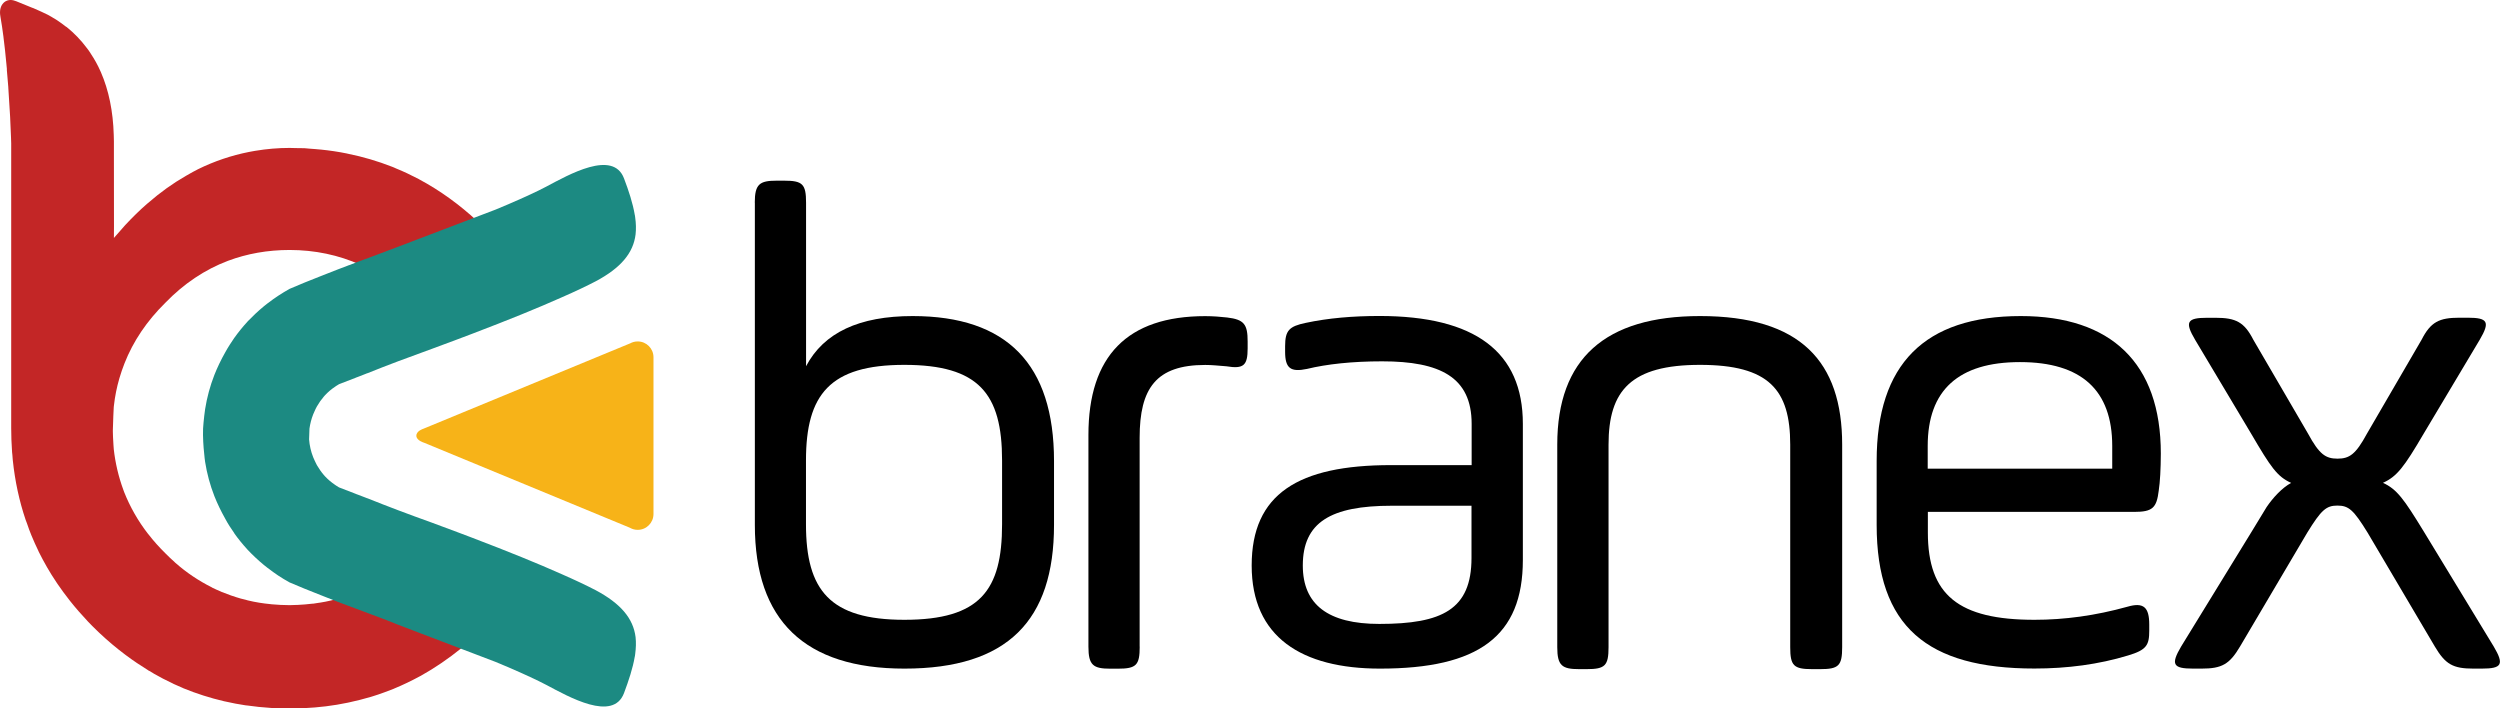 <svg width="240" height="68" viewBox="0 0 240 68" fill="none" xmlns="http://www.w3.org/2000/svg">
<path d="M72.459 19.456C72.459 17.676 72.918 17.344 74.558 17.344H75.282C77.052 17.344 77.382 17.676 77.382 19.456V35.157C79.087 31.92 82.498 30.342 87.614 30.342C96.665 30.342 101.186 34.962 101.186 44.262V50.396C101.186 59.566 96.729 64.187 86.826 64.187C77.253 64.187 72.466 59.566 72.466 50.396V19.456H72.459ZM96.199 44.197C96.199 37.795 93.97 35.027 86.819 35.027C79.668 35.027 77.374 37.867 77.374 44.197V50.331C77.374 56.668 79.668 59.501 86.819 59.501C94.099 59.501 96.199 56.668 96.199 50.331V44.197Z" fill="black"/>
<path d="M109.412 62.082C109.412 63.862 109.082 64.194 107.312 64.194H106.589C104.948 64.194 104.489 63.862 104.489 62.082V41.76C104.489 34.169 108.23 30.349 115.703 30.349C116.492 30.349 117.215 30.414 117.803 30.479C119.444 30.673 119.774 31.142 119.774 32.785V33.449C119.774 35.099 119.379 35.431 117.738 35.164C116.95 35.099 116.298 35.035 115.703 35.035C110.981 35.035 109.405 37.276 109.405 42.027V62.082H109.412Z" fill="black"/>
<path d="M146.194 53.763C146.194 61.087 141.93 64.187 132.486 64.187C124.947 64.187 120.161 61.152 120.161 54.289C120.161 47.426 124.618 44.651 133.539 44.651H141.278V40.693C141.278 36.209 138.261 34.688 132.686 34.688C129.799 34.688 127.377 34.955 125.471 35.416C123.894 35.748 123.371 35.352 123.371 33.766V33.239C123.371 31.718 123.765 31.329 125.342 30.998C127.506 30.536 129.863 30.334 132.421 30.334C141.601 30.334 146.194 33.766 146.194 40.693V53.763ZM141.271 48.551H133.596C127.764 48.551 125.069 50.137 125.069 54.289C125.069 58.045 127.498 59.897 132.414 59.897C138.448 59.897 141.264 58.513 141.264 53.561V48.551H141.271Z" fill="black"/>
<path d="M154.42 62.125C154.42 63.905 154.09 64.237 152.32 64.237H151.597C149.956 64.237 149.497 63.905 149.497 62.125V42.683C149.497 34.436 154.09 30.342 163.205 30.342C172.843 30.342 176.848 34.696 176.848 42.683V62.125C176.848 63.905 176.519 64.237 174.749 64.237H173.961C172.191 64.237 171.861 63.905 171.861 62.125V42.683C171.861 37.406 169.826 35.027 163.205 35.027C156.584 35.027 154.42 37.471 154.42 42.683V62.125Z" fill="black"/>
<path d="M207.238 47.102C207.037 48.753 206.651 49.142 204.881 49.142H185.075V51.124C185.075 57.129 188.027 59.501 195.307 59.501C198.195 59.501 201.14 59.104 204.229 58.247C205.805 57.785 206.328 58.312 206.328 59.962V60.553C206.328 61.937 206.063 62.399 204.293 62.925C201.477 63.783 198.46 64.179 195.307 64.179C185.01 64.179 180.159 60.15 180.159 50.389V44.262C180.159 34.962 184.752 30.342 193.996 30.342C202.652 30.342 207.439 34.833 207.439 43.541C207.432 45.055 207.367 46.244 207.238 47.102ZM185.067 44.99H202.774V42.813C202.774 37.471 199.822 34.761 193.917 34.761C188.013 34.761 185.06 37.464 185.06 42.813V44.99H185.067Z" fill="black"/>
<path d="M221.577 41.638C222.652 43.62 223.261 44.031 224.4 44.031C225.547 44.031 226.149 43.62 227.223 41.638L232.469 32.62C233.343 30.911 234.153 30.5 236.102 30.5H236.904C238.853 30.5 239.054 30.911 238.051 32.62L232.669 41.638C230.785 44.853 230.111 45.739 228.764 46.352C230.111 46.965 230.785 47.924 232.669 51.002L239.398 62.067C240.408 63.776 240.201 64.187 238.251 64.187H237.442C235.493 64.187 234.755 63.776 233.744 62.067L227.288 51.132C225.941 48.947 225.475 48.536 224.393 48.536C223.318 48.536 222.845 48.947 221.498 51.132L215.042 62.067C214.031 63.776 213.293 64.187 211.344 64.187H210.535C208.586 64.187 208.385 63.776 209.388 62.067L216.181 51.002L217.593 48.681C218.195 47.794 219.069 46.835 219.95 46.359C218.603 45.747 218.001 44.86 216.117 41.645L210.735 32.627C209.725 30.918 209.933 30.507 211.882 30.507H212.692C214.641 30.507 215.45 30.918 216.325 32.627L221.577 41.638Z" fill="black"/>
<path d="M40.292 60.164L40.221 60.135L37.799 59.227L37.749 59.205L37.67 59.176L37.555 59.133L37.096 58.96L37.068 58.953L33.342 57.547L33.27 57.518L32.847 57.36C32.152 57.569 31.436 57.742 30.705 57.857C30.683 57.864 30.654 57.864 30.633 57.864C30.447 57.893 30.26 57.922 30.074 57.951C30.053 57.951 30.031 57.951 30.01 57.951C29.529 58.009 29.028 58.052 28.534 58.074C28.505 58.074 28.476 58.074 28.448 58.074C28.233 58.081 28.025 58.095 27.81 58.095C27.215 58.095 26.627 58.059 26.047 58.009C26.033 58.001 26.011 58.001 25.997 58.001C25.244 57.929 24.514 57.814 23.804 57.641C23.768 57.634 23.733 57.627 23.697 57.612C23.668 57.605 23.632 57.598 23.604 57.583C23.439 57.547 23.274 57.497 23.109 57.461C22.479 57.281 21.869 57.064 21.26 56.819C21.26 56.819 21.246 56.812 21.239 56.805C21.074 56.733 20.909 56.661 20.759 56.596C20.637 56.538 20.522 56.48 20.401 56.43C20.372 56.408 20.343 56.394 20.322 56.38C19.068 55.752 17.892 54.967 16.803 54.001C16.789 53.986 16.775 53.972 16.76 53.957C16.459 53.683 16.158 53.41 15.865 53.107C15.284 52.53 14.74 51.932 14.259 51.304C14.245 51.297 14.238 51.283 14.224 51.269C13.249 50.014 12.482 48.659 11.916 47.232C11.888 47.152 11.866 47.073 11.83 46.994C11.379 45.761 11.071 44.463 10.92 43.108V43.101C10.92 43.101 10.87 42.459 10.849 41.948C10.834 41.746 10.834 41.558 10.834 41.443C10.834 41.407 10.834 41.349 10.834 41.292C10.841 40.599 10.92 39.086 10.92 39.086C10.927 39.035 10.927 38.992 10.935 38.949C11.035 38.04 11.214 37.161 11.465 36.303C11.608 35.82 11.766 35.352 11.952 34.883C12.79 32.749 14.102 30.81 15.865 29.073C17.642 27.235 19.662 25.879 21.891 25.036C23.725 24.351 25.696 23.998 27.803 23.998C30.225 23.998 32.511 24.481 34.61 25.425C34.639 25.447 34.675 25.468 34.703 25.49C34.718 25.49 34.718 25.483 34.732 25.483C34.753 25.49 34.775 25.504 34.796 25.512L37.82 24.358L39.447 23.738C39.447 23.731 39.454 23.724 39.468 23.717C39.605 23.666 39.726 23.601 39.848 23.551C40.679 23.227 41.511 22.902 42.342 22.585C42.342 22.585 42.342 22.585 42.342 22.578C42.378 22.563 42.406 22.556 42.435 22.549C43.581 22.145 44.714 21.705 45.846 21.251C44.105 19.637 42.241 18.288 40.264 17.229C40.235 17.222 40.206 17.2 40.192 17.186C39.468 16.811 38.737 16.457 37.999 16.162C37.949 16.133 37.892 16.111 37.827 16.083C37.763 16.054 37.698 16.025 37.627 16.003C36.265 15.47 34.854 15.052 33.385 14.756C33.356 14.749 33.327 14.742 33.299 14.735C32.489 14.569 31.658 14.446 30.812 14.36C30.784 14.36 30.741 14.36 30.705 14.352C30.54 14.345 30.382 14.324 30.225 14.309C30.031 14.295 29.845 14.28 29.651 14.266C29.637 14.259 29.616 14.259 29.587 14.259C29.365 14.23 29.15 14.223 28.935 14.223C28.748 14.223 28.555 14.216 28.369 14.216C28.182 14.208 27.989 14.201 27.81 14.201C26.699 14.201 25.603 14.295 24.528 14.475C24.471 14.482 24.413 14.489 24.356 14.504C24.205 14.533 24.048 14.569 23.89 14.59C22.213 14.922 20.572 15.477 19.017 16.241C18.982 16.263 18.924 16.292 18.881 16.313C18.874 16.32 18.874 16.32 18.86 16.328C18.659 16.429 18.459 16.53 18.265 16.645C18.229 16.659 18.208 16.674 18.179 16.695C18.064 16.753 17.95 16.818 17.835 16.89C16.588 17.604 15.384 18.469 14.216 19.485C14.181 19.514 14.13 19.557 14.095 19.586C13.392 20.199 12.719 20.862 12.045 21.583C12.024 21.605 12.002 21.626 11.974 21.662L10.935 22.844L10.942 21.734C10.935 19.413 10.935 17.085 10.935 14.756V13.56C10.935 13.351 10.927 13.149 10.92 12.954C10.856 10.683 10.44 8.665 9.688 6.935C9.673 6.906 9.659 6.87 9.645 6.841C9.38 6.235 9.064 5.673 8.706 5.14C8.706 5.133 8.706 5.118 8.692 5.111C8.577 4.931 8.462 4.765 8.326 4.599C7.775 3.857 7.137 3.193 6.406 2.602C6.377 2.595 6.349 2.573 6.32 2.552C6.012 2.314 5.689 2.076 5.353 1.86C5.331 1.853 5.302 1.838 5.281 1.824C5.052 1.68 4.822 1.543 4.579 1.413C4.242 1.247 3.733 1.009 3.16 0.764C3.124 0.764 3.103 0.75 3.067 0.735C2.594 0.541 2.078 0.332 1.583 0.13C1.533 0.122 1.497 0.108 1.454 0.086C0.587 -0.252 -0.172 0.432 0.036 1.564C0.036 1.593 0.043 1.622 0.05 1.658C0.143 2.199 0.243 2.819 0.329 3.518C0.337 3.568 0.337 3.619 0.344 3.655C0.437 4.39 0.53 5.197 0.609 6.091C0.623 6.272 0.638 6.437 0.659 6.61C0.659 6.654 0.659 6.697 0.659 6.74C0.709 7.281 0.745 7.814 0.795 8.348C0.795 8.398 0.795 8.441 0.802 8.499C0.938 10.431 1.032 12.197 1.06 13.257C1.06 13.264 1.06 13.278 1.06 13.293C1.075 13.473 1.075 13.639 1.075 13.769C1.075 13.834 1.075 13.891 1.075 13.949V13.985V22.491V22.578V22.671V27.069V27.177V27.393V27.407V29.577V29.585V31.444V31.589V32.468V32.583V33.773V33.78V33.867V33.982V34.602V34.696V38.336V38.451V41.111C1.075 41.854 1.103 42.575 1.153 43.288C1.161 43.339 1.161 43.382 1.161 43.425C1.168 43.505 1.182 43.598 1.189 43.685C1.196 43.807 1.204 43.93 1.218 44.06C1.225 44.11 1.225 44.161 1.232 44.211C1.44 46.194 1.849 48.097 2.458 49.899C2.493 50.014 2.536 50.13 2.587 50.238C2.716 50.627 2.859 51.016 3.017 51.398C3.217 51.896 3.446 52.386 3.676 52.869C3.69 52.905 3.712 52.941 3.719 52.97C4.22 53.972 4.772 54.945 5.41 55.889C5.446 55.947 5.482 55.997 5.525 56.062C5.883 56.581 6.248 57.086 6.642 57.583C6.678 57.634 6.714 57.67 6.743 57.713C7.273 58.383 7.853 59.039 8.455 59.681C8.584 59.811 8.72 59.941 8.842 60.078C9.036 60.279 9.236 60.474 9.444 60.669C9.48 60.705 9.516 60.741 9.559 60.777C10.347 61.519 11.171 62.211 12.017 62.846C12.045 62.874 12.081 62.903 12.124 62.925C12.798 63.43 13.493 63.891 14.202 64.331C14.224 64.338 14.245 64.359 14.259 64.374C14.281 64.381 14.317 64.403 14.338 64.41C14.46 64.482 14.582 64.561 14.704 64.626C14.718 64.641 14.732 64.648 14.754 64.662C15.341 65.001 15.943 65.311 16.56 65.599C16.596 65.621 16.624 65.635 16.667 65.657C16.717 65.686 16.782 65.708 16.846 65.736C17.068 65.837 17.291 65.938 17.506 66.025C17.513 66.025 17.52 66.025 17.52 66.032C17.549 66.039 17.577 66.054 17.591 66.068C18.853 66.587 20.171 67.005 21.518 67.322C21.561 67.329 21.597 67.337 21.633 67.344C22.271 67.488 22.923 67.618 23.575 67.712C23.625 67.719 23.675 67.726 23.725 67.726C24.456 67.834 25.201 67.906 25.954 67.957C26.011 67.964 26.069 67.964 26.126 67.971C26.67 68 27.229 68.014 27.781 68.014C27.838 68.014 27.896 68.014 27.953 68.014H28.089C28.197 68.014 28.304 68.014 28.419 68.007C28.433 68.007 28.44 68.007 28.455 68.007H28.469H28.491H28.505C28.519 68.007 28.526 68.007 28.541 68.007C28.72 68 28.885 67.993 29.064 67.993C29.078 67.986 29.107 67.986 29.128 67.986C30.59 67.921 32.009 67.748 33.377 67.459C33.428 67.452 33.471 67.438 33.514 67.43C34.209 67.279 34.882 67.113 35.563 66.911C35.592 66.904 35.627 66.89 35.656 66.883C36.086 66.753 36.516 66.609 36.939 66.45C37.225 66.349 37.512 66.241 37.792 66.126C37.806 66.118 37.813 66.118 37.82 66.111C38.673 65.758 39.497 65.362 40.321 64.915C40.35 64.9 40.364 64.886 40.393 64.879C41.747 64.122 43.058 63.228 44.312 62.211C44.456 62.096 44.585 61.973 44.728 61.858L44.219 61.663L40.292 60.164Z" fill="#C32626"/>
<path d="M19.541 40.556C19.591 40.131 19.619 39.706 19.691 39.28C19.87 38.149 20.164 37.06 20.58 35.993C20.873 35.258 21.217 34.537 21.619 33.831C21.884 33.34 22.192 32.879 22.5 32.425V32.418H22.507C22.894 31.877 23.31 31.365 23.754 30.882C23.768 30.868 23.768 30.861 23.783 30.846C24.27 30.342 24.779 29.859 25.331 29.404C25.452 29.311 25.574 29.203 25.703 29.109C25.71 29.095 25.725 29.095 25.739 29.087C26.377 28.59 27.065 28.143 27.796 27.732C28.734 27.328 29.752 26.91 30.848 26.485C30.877 26.478 30.898 26.463 30.927 26.456C30.963 26.442 31.006 26.42 31.049 26.406C31.457 26.24 31.88 26.074 32.303 25.915C32.339 25.908 32.367 25.887 32.41 25.872C32.725 25.75 33.048 25.634 33.378 25.505C33.406 25.49 33.449 25.468 33.499 25.461C34.144 25.209 34.825 24.957 35.52 24.704L37.132 24.099L37.276 24.041L38.221 23.688L39.153 23.335L40.178 22.938L40.414 22.852L47.58 20.12C48.017 19.939 48.433 19.759 48.834 19.593C48.855 19.586 48.877 19.579 48.898 19.564C50.367 18.93 51.564 18.382 52.445 17.914C54.595 16.775 58.852 14.338 59.905 17.128C60.364 18.332 60.75 19.514 60.937 20.624C60.944 20.646 60.944 20.653 60.951 20.675C60.958 20.725 60.965 20.79 60.973 20.84C60.973 20.862 60.98 20.869 60.98 20.891C61.059 21.446 61.073 21.972 61.016 22.498C60.801 24.293 59.59 25.728 57.189 27.004C56.329 27.451 55.261 27.963 53.907 28.554C51.664 29.556 48.812 30.716 45.402 32.014C45.351 32.036 45.301 32.05 45.251 32.072C45.194 32.1 45.136 32.115 45.079 32.137C44.685 32.281 44.298 32.439 43.897 32.584C42.951 32.944 42.206 33.218 41.496 33.477C39.232 34.292 37.139 35.078 35.298 35.82C35.262 35.827 35.233 35.842 35.205 35.849L35.155 35.871L34.345 36.188L34.302 36.202L34.166 36.253L34.159 36.26L32.553 36.88L32.539 36.887C32.453 36.938 32.374 36.988 32.295 37.038C32.245 37.067 32.209 37.096 32.167 37.125C31.808 37.363 31.486 37.637 31.192 37.954C31.156 37.99 31.12 38.041 31.084 38.077C30.841 38.358 30.619 38.675 30.425 39.014C30.339 39.179 30.253 39.331 30.189 39.497C30.146 39.598 30.103 39.699 30.06 39.792C29.888 40.232 29.773 40.686 29.709 41.148L29.673 42.185C29.716 42.762 29.845 43.332 30.06 43.88C30.103 43.98 30.146 44.074 30.189 44.175C30.253 44.334 30.346 44.485 30.425 44.658C30.619 44.99 30.841 45.314 31.084 45.595C31.12 45.631 31.156 45.682 31.192 45.718C31.486 46.035 31.808 46.302 32.167 46.547C32.209 46.583 32.245 46.605 32.295 46.633C32.374 46.677 32.453 46.734 32.539 46.785L32.553 46.792L34.159 47.412L34.166 47.419L34.302 47.469L34.345 47.484L35.155 47.794L35.205 47.816C35.233 47.823 35.269 47.837 35.298 47.844C37.139 48.587 39.225 49.373 41.496 50.187C42.213 50.447 42.951 50.721 43.897 51.081C44.298 51.225 44.685 51.384 45.079 51.528C45.136 51.55 45.194 51.571 45.251 51.593C45.301 51.615 45.351 51.629 45.402 51.651C48.805 52.948 51.664 54.109 53.907 55.111C55.254 55.702 56.329 56.214 57.189 56.661C59.582 57.937 60.793 59.364 61.016 61.166C61.073 61.692 61.051 62.219 60.98 62.774C60.973 62.795 60.973 62.803 60.973 62.824C60.965 62.882 60.958 62.94 60.951 62.99C60.944 63.004 60.944 63.019 60.937 63.04C60.75 64.15 60.356 65.333 59.905 66.537C58.852 69.326 54.595 66.89 52.445 65.751C51.564 65.29 50.367 64.734 48.898 64.1C48.877 64.086 48.855 64.078 48.834 64.071C48.433 63.898 48.017 63.725 47.58 63.545L40.414 60.813L40.178 60.726L39.153 60.33L38.221 59.977L37.261 59.595L37.118 59.537L35.506 58.931C34.811 58.679 34.137 58.427 33.485 58.175C33.442 58.167 33.399 58.146 33.363 58.131C33.034 58.002 32.718 57.886 32.396 57.764C32.353 57.749 32.324 57.735 32.288 57.72C31.866 57.554 31.443 57.389 31.034 57.23C30.991 57.216 30.948 57.201 30.913 57.18C30.884 57.172 30.862 57.158 30.834 57.151C29.737 56.725 28.72 56.307 27.781 55.904C27.043 55.493 26.362 55.046 25.725 54.541C25.71 54.541 25.703 54.534 25.689 54.52C25.567 54.419 25.438 54.318 25.316 54.224C24.764 53.77 24.256 53.287 23.768 52.775C23.761 52.761 23.754 52.746 23.74 52.739C23.295 52.256 22.88 51.744 22.493 51.204H22.5V51.196C22.185 50.749 21.877 50.281 21.619 49.791C21.217 49.077 20.873 48.363 20.58 47.628C20.164 46.561 19.87 45.473 19.691 44.341C19.691 44.348 19.361 42.02 19.541 40.556Z" fill="#1C8A82"/>
<path d="M40.622 41.169L60.399 33.002L60.492 32.965C60.707 32.843 60.958 32.778 61.223 32.778C62.054 32.778 62.735 33.456 62.735 34.299V34.487V40.809V42.834V49.156V49.344C62.735 50.18 62.062 50.865 61.223 50.865C60.958 50.865 60.714 50.8 60.492 50.677L60.399 50.634L40.715 42.503C40.715 42.503 39.97 42.294 39.97 41.832C39.97 41.364 40.622 41.169 40.622 41.169Z" fill="#F7B318"/>
</svg>
